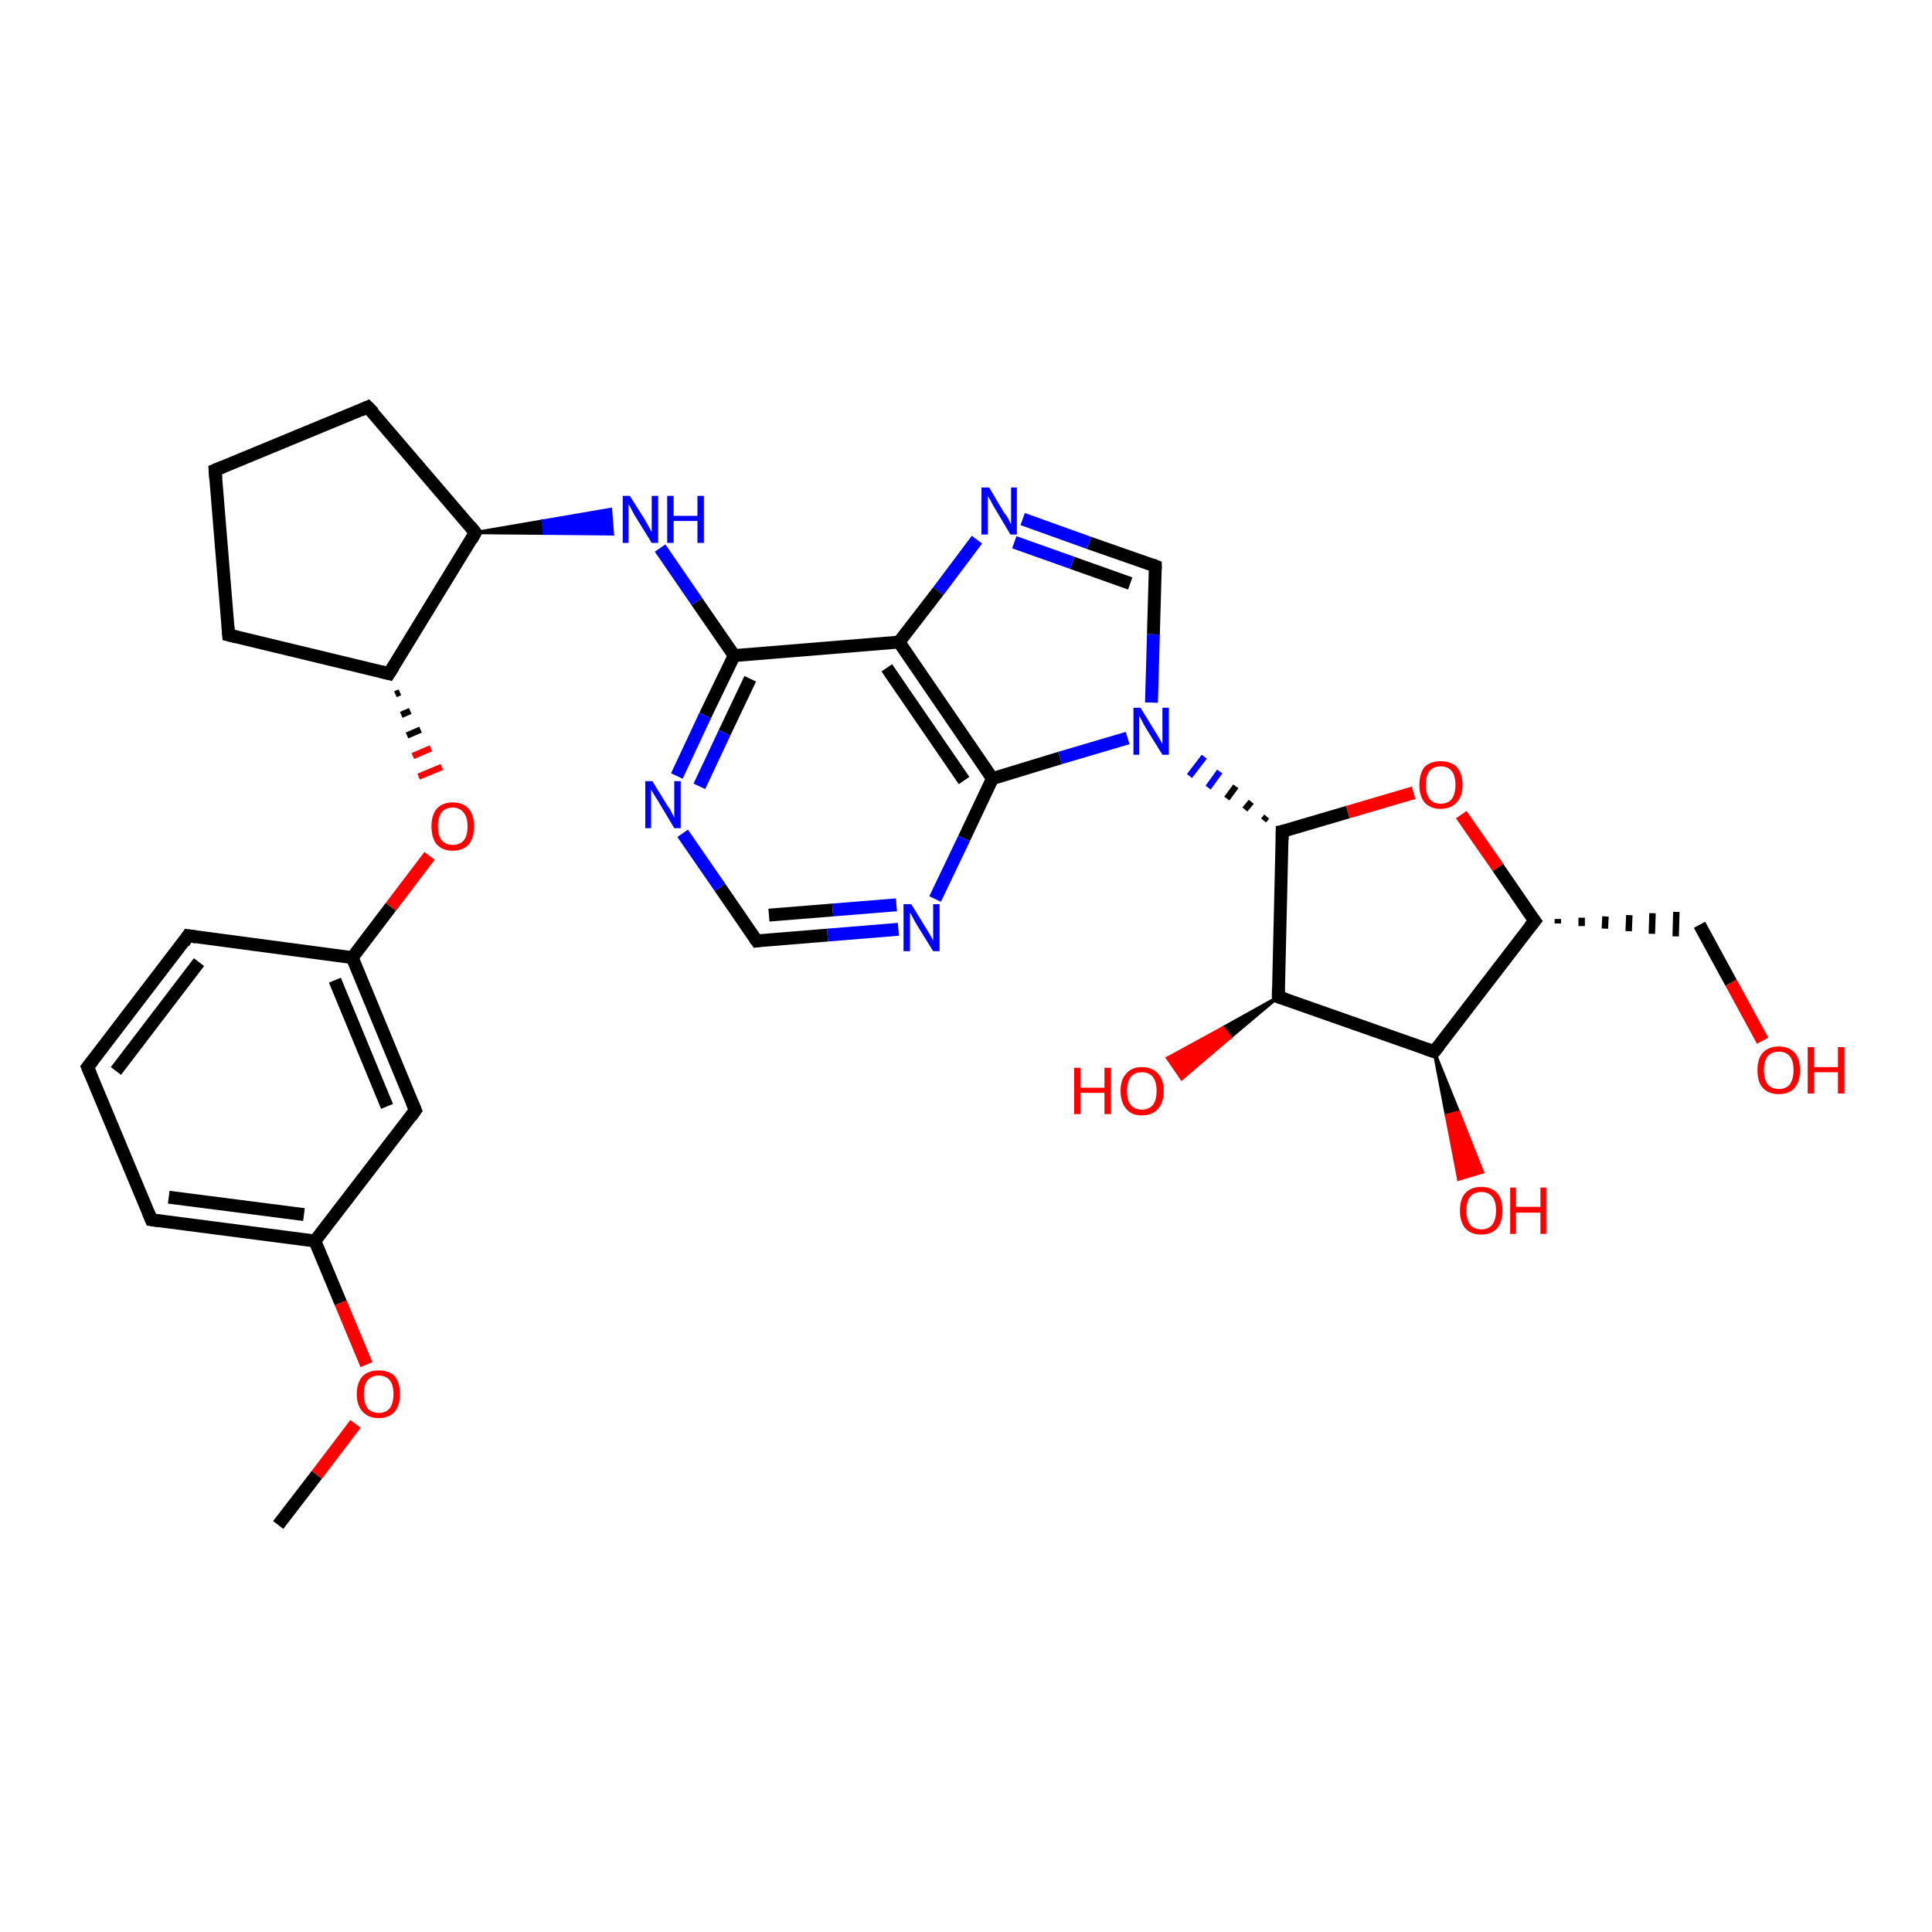 <?xml version='1.0' encoding='iso-8859-1'?>
<svg version='1.1' baseProfile='full'
              xmlns='http://www.w3.org/2000/svg'
                      xmlns:rdkit='http://www.rdkit.org/xml'
                      xmlns:xlink='http://www.w3.org/1999/xlink'
                  xml:space='preserve'
width='300px' height='300px' viewBox='0 0 300 300'>
<!-- END OF HEADER -->
<rect style='opacity:1.0;fill:#FFFFFF;stroke:none' width='300.0' height='300.0' x='0.0' y='0.0'> </rect>
<path class='bond-0 atom-0 atom-1' d='M 43.2,236.8 L 49.2,229.0' style='fill:none;fill-rule:evenodd;stroke:#000000;stroke-width:2.0px;stroke-linecap:butt;stroke-linejoin:miter;stroke-opacity:1' />
<path class='bond-0 atom-0 atom-1' d='M 49.2,229.0 L 55.2,221.1' style='fill:none;fill-rule:evenodd;stroke:#FF0000;stroke-width:2.0px;stroke-linecap:butt;stroke-linejoin:miter;stroke-opacity:1' />
<path class='bond-1 atom-1 atom-2' d='M 56.9,211.9 L 52.9,202.3' style='fill:none;fill-rule:evenodd;stroke:#FF0000;stroke-width:2.0px;stroke-linecap:butt;stroke-linejoin:miter;stroke-opacity:1' />
<path class='bond-1 atom-1 atom-2' d='M 52.9,202.3 L 48.9,192.7' style='fill:none;fill-rule:evenodd;stroke:#000000;stroke-width:2.0px;stroke-linecap:butt;stroke-linejoin:miter;stroke-opacity:1' />
<path class='bond-2 atom-2 atom-3' d='M 48.9,192.7 L 23.5,189.4' style='fill:none;fill-rule:evenodd;stroke:#000000;stroke-width:2.0px;stroke-linecap:butt;stroke-linejoin:miter;stroke-opacity:1' />
<path class='bond-2 atom-2 atom-3' d='M 47.2,188.6 L 26.2,185.9' style='fill:none;fill-rule:evenodd;stroke:#000000;stroke-width:2.0px;stroke-linecap:butt;stroke-linejoin:miter;stroke-opacity:1' />
<path class='bond-3 atom-3 atom-4' d='M 23.5,189.4 L 13.6,165.7' style='fill:none;fill-rule:evenodd;stroke:#000000;stroke-width:2.0px;stroke-linecap:butt;stroke-linejoin:miter;stroke-opacity:1' />
<path class='bond-4 atom-4 atom-5' d='M 13.6,165.7 L 29.2,145.3' style='fill:none;fill-rule:evenodd;stroke:#000000;stroke-width:2.0px;stroke-linecap:butt;stroke-linejoin:miter;stroke-opacity:1' />
<path class='bond-4 atom-4 atom-5' d='M 18.0,166.3 L 30.9,149.4' style='fill:none;fill-rule:evenodd;stroke:#000000;stroke-width:2.0px;stroke-linecap:butt;stroke-linejoin:miter;stroke-opacity:1' />
<path class='bond-5 atom-5 atom-6' d='M 29.2,145.3 L 54.7,148.7' style='fill:none;fill-rule:evenodd;stroke:#000000;stroke-width:2.0px;stroke-linecap:butt;stroke-linejoin:miter;stroke-opacity:1' />
<path class='bond-6 atom-6 atom-7' d='M 54.7,148.7 L 60.7,140.8' style='fill:none;fill-rule:evenodd;stroke:#000000;stroke-width:2.0px;stroke-linecap:butt;stroke-linejoin:miter;stroke-opacity:1' />
<path class='bond-6 atom-6 atom-7' d='M 60.7,140.8 L 66.7,132.9' style='fill:none;fill-rule:evenodd;stroke:#FF0000;stroke-width:2.0px;stroke-linecap:butt;stroke-linejoin:miter;stroke-opacity:1' />
<path class='bond-7 atom-8 atom-7' d='M 61.4,107.8 L 62.1,107.5' style='fill:none;fill-rule:evenodd;stroke:#000000;stroke-width:1.0px;stroke-linecap:butt;stroke-linejoin:miter;stroke-opacity:1' />
<path class='bond-7 atom-8 atom-7' d='M 62.3,111.0 L 63.7,110.4' style='fill:none;fill-rule:evenodd;stroke:#000000;stroke-width:1.0px;stroke-linecap:butt;stroke-linejoin:miter;stroke-opacity:1' />
<path class='bond-7 atom-8 atom-7' d='M 63.2,114.2 L 65.3,113.3' style='fill:none;fill-rule:evenodd;stroke:#000000;stroke-width:1.0px;stroke-linecap:butt;stroke-linejoin:miter;stroke-opacity:1' />
<path class='bond-7 atom-8 atom-7' d='M 64.1,117.4 L 66.9,116.2' style='fill:none;fill-rule:evenodd;stroke:#FF0000;stroke-width:1.0px;stroke-linecap:butt;stroke-linejoin:miter;stroke-opacity:1' />
<path class='bond-7 atom-8 atom-7' d='M 65.0,120.6 L 68.6,119.1' style='fill:none;fill-rule:evenodd;stroke:#FF0000;stroke-width:1.0px;stroke-linecap:butt;stroke-linejoin:miter;stroke-opacity:1' />
<path class='bond-8 atom-8 atom-9' d='M 60.4,104.6 L 35.5,98.6' style='fill:none;fill-rule:evenodd;stroke:#000000;stroke-width:2.0px;stroke-linecap:butt;stroke-linejoin:miter;stroke-opacity:1' />
<path class='bond-9 atom-9 atom-10' d='M 35.5,98.6 L 33.4,73.0' style='fill:none;fill-rule:evenodd;stroke:#000000;stroke-width:2.0px;stroke-linecap:butt;stroke-linejoin:miter;stroke-opacity:1' />
<path class='bond-10 atom-10 atom-11' d='M 33.4,73.0 L 57.1,63.2' style='fill:none;fill-rule:evenodd;stroke:#000000;stroke-width:2.0px;stroke-linecap:butt;stroke-linejoin:miter;stroke-opacity:1' />
<path class='bond-11 atom-11 atom-12' d='M 57.1,63.2 L 73.8,82.7' style='fill:none;fill-rule:evenodd;stroke:#000000;stroke-width:2.0px;stroke-linecap:butt;stroke-linejoin:miter;stroke-opacity:1' />
<path class='bond-12 atom-12 atom-13' d='M 73.8,82.7 L 84.3,80.9 L 84.5,82.8 Z' style='fill:#000000;fill-rule:evenodd;fill-opacity:1;stroke:#000000;stroke-width:0.5px;stroke-linecap:butt;stroke-linejoin:miter;stroke-opacity:1;' />
<path class='bond-12 atom-12 atom-13' d='M 84.3,80.9 L 95.1,82.9 L 94.8,79.1 Z' style='fill:#0000FF;fill-rule:evenodd;fill-opacity:1;stroke:#0000FF;stroke-width:0.5px;stroke-linecap:butt;stroke-linejoin:miter;stroke-opacity:1;' />
<path class='bond-12 atom-12 atom-13' d='M 84.3,80.9 L 84.5,82.8 L 95.1,82.9 Z' style='fill:#0000FF;fill-rule:evenodd;fill-opacity:1;stroke:#0000FF;stroke-width:0.5px;stroke-linecap:butt;stroke-linejoin:miter;stroke-opacity:1;' />
<path class='bond-13 atom-13 atom-14' d='M 102.5,85.1 L 108.2,93.4' style='fill:none;fill-rule:evenodd;stroke:#0000FF;stroke-width:2.0px;stroke-linecap:butt;stroke-linejoin:miter;stroke-opacity:1' />
<path class='bond-13 atom-13 atom-14' d='M 108.2,93.4 L 114.0,101.8' style='fill:none;fill-rule:evenodd;stroke:#000000;stroke-width:2.0px;stroke-linecap:butt;stroke-linejoin:miter;stroke-opacity:1' />
<path class='bond-14 atom-14 atom-15' d='M 114.0,101.8 L 109.5,111.1' style='fill:none;fill-rule:evenodd;stroke:#000000;stroke-width:2.0px;stroke-linecap:butt;stroke-linejoin:miter;stroke-opacity:1' />
<path class='bond-14 atom-14 atom-15' d='M 109.5,111.1 L 105.1,120.5' style='fill:none;fill-rule:evenodd;stroke:#0000FF;stroke-width:2.0px;stroke-linecap:butt;stroke-linejoin:miter;stroke-opacity:1' />
<path class='bond-14 atom-14 atom-15' d='M 116.5,105.4 L 112.5,113.8' style='fill:none;fill-rule:evenodd;stroke:#000000;stroke-width:2.0px;stroke-linecap:butt;stroke-linejoin:miter;stroke-opacity:1' />
<path class='bond-14 atom-14 atom-15' d='M 112.5,113.8 L 108.6,122.1' style='fill:none;fill-rule:evenodd;stroke:#0000FF;stroke-width:2.0px;stroke-linecap:butt;stroke-linejoin:miter;stroke-opacity:1' />
<path class='bond-15 atom-15 atom-16' d='M 106.0,129.4 L 111.8,137.8' style='fill:none;fill-rule:evenodd;stroke:#0000FF;stroke-width:2.0px;stroke-linecap:butt;stroke-linejoin:miter;stroke-opacity:1' />
<path class='bond-15 atom-15 atom-16' d='M 111.8,137.8 L 117.5,146.1' style='fill:none;fill-rule:evenodd;stroke:#000000;stroke-width:2.0px;stroke-linecap:butt;stroke-linejoin:miter;stroke-opacity:1' />
<path class='bond-16 atom-16 atom-17' d='M 117.5,146.1 L 128.5,145.2' style='fill:none;fill-rule:evenodd;stroke:#000000;stroke-width:2.0px;stroke-linecap:butt;stroke-linejoin:miter;stroke-opacity:1' />
<path class='bond-16 atom-16 atom-17' d='M 128.5,145.2 L 139.5,144.3' style='fill:none;fill-rule:evenodd;stroke:#0000FF;stroke-width:2.0px;stroke-linecap:butt;stroke-linejoin:miter;stroke-opacity:1' />
<path class='bond-16 atom-16 atom-17' d='M 119.4,142.1 L 129.3,141.3' style='fill:none;fill-rule:evenodd;stroke:#000000;stroke-width:2.0px;stroke-linecap:butt;stroke-linejoin:miter;stroke-opacity:1' />
<path class='bond-16 atom-16 atom-17' d='M 129.3,141.3 L 139.2,140.5' style='fill:none;fill-rule:evenodd;stroke:#0000FF;stroke-width:2.0px;stroke-linecap:butt;stroke-linejoin:miter;stroke-opacity:1' />
<path class='bond-17 atom-17 atom-18' d='M 145.2,139.6 L 149.7,130.2' style='fill:none;fill-rule:evenodd;stroke:#0000FF;stroke-width:2.0px;stroke-linecap:butt;stroke-linejoin:miter;stroke-opacity:1' />
<path class='bond-17 atom-17 atom-18' d='M 149.7,130.2 L 154.1,120.9' style='fill:none;fill-rule:evenodd;stroke:#000000;stroke-width:2.0px;stroke-linecap:butt;stroke-linejoin:miter;stroke-opacity:1' />
<path class='bond-18 atom-18 atom-19' d='M 154.1,120.9 L 164.6,117.7' style='fill:none;fill-rule:evenodd;stroke:#000000;stroke-width:2.0px;stroke-linecap:butt;stroke-linejoin:miter;stroke-opacity:1' />
<path class='bond-18 atom-18 atom-19' d='M 164.6,117.7 L 175.1,114.6' style='fill:none;fill-rule:evenodd;stroke:#0000FF;stroke-width:2.0px;stroke-linecap:butt;stroke-linejoin:miter;stroke-opacity:1' />
<path class='bond-19 atom-19 atom-20' d='M 178.8,109.1 L 179.1,98.5' style='fill:none;fill-rule:evenodd;stroke:#0000FF;stroke-width:2.0px;stroke-linecap:butt;stroke-linejoin:miter;stroke-opacity:1' />
<path class='bond-19 atom-19 atom-20' d='M 179.1,98.5 L 179.4,87.9' style='fill:none;fill-rule:evenodd;stroke:#000000;stroke-width:2.0px;stroke-linecap:butt;stroke-linejoin:miter;stroke-opacity:1' />
<path class='bond-20 atom-20 atom-21' d='M 179.4,87.9 L 169.1,84.3' style='fill:none;fill-rule:evenodd;stroke:#000000;stroke-width:2.0px;stroke-linecap:butt;stroke-linejoin:miter;stroke-opacity:1' />
<path class='bond-20 atom-20 atom-21' d='M 169.1,84.3 L 158.8,80.6' style='fill:none;fill-rule:evenodd;stroke:#0000FF;stroke-width:2.0px;stroke-linecap:butt;stroke-linejoin:miter;stroke-opacity:1' />
<path class='bond-20 atom-20 atom-21' d='M 175.5,90.6 L 166.5,87.4' style='fill:none;fill-rule:evenodd;stroke:#000000;stroke-width:2.0px;stroke-linecap:butt;stroke-linejoin:miter;stroke-opacity:1' />
<path class='bond-20 atom-20 atom-21' d='M 166.5,87.4 L 157.5,84.2' style='fill:none;fill-rule:evenodd;stroke:#0000FF;stroke-width:2.0px;stroke-linecap:butt;stroke-linejoin:miter;stroke-opacity:1' />
<path class='bond-21 atom-21 atom-22' d='M 151.7,83.8 L 145.7,91.8' style='fill:none;fill-rule:evenodd;stroke:#0000FF;stroke-width:2.0px;stroke-linecap:butt;stroke-linejoin:miter;stroke-opacity:1' />
<path class='bond-21 atom-21 atom-22' d='M 145.7,91.8 L 139.6,99.7' style='fill:none;fill-rule:evenodd;stroke:#000000;stroke-width:2.0px;stroke-linecap:butt;stroke-linejoin:miter;stroke-opacity:1' />
<path class='bond-22 atom-23 atom-19' d='M 196.7,126.8 L 196.2,127.4' style='fill:none;fill-rule:evenodd;stroke:#000000;stroke-width:1.0px;stroke-linecap:butt;stroke-linejoin:miter;stroke-opacity:1' />
<path class='bond-22 atom-23 atom-19' d='M 194.3,124.5 L 193.3,125.7' style='fill:none;fill-rule:evenodd;stroke:#000000;stroke-width:1.0px;stroke-linecap:butt;stroke-linejoin:miter;stroke-opacity:1' />
<path class='bond-22 atom-23 atom-19' d='M 191.9,122.1 L 190.5,124.0' style='fill:none;fill-rule:evenodd;stroke:#000000;stroke-width:1.0px;stroke-linecap:butt;stroke-linejoin:miter;stroke-opacity:1' />
<path class='bond-22 atom-23 atom-19' d='M 189.4,119.8 L 187.6,122.3' style='fill:none;fill-rule:evenodd;stroke:#0000FF;stroke-width:1.0px;stroke-linecap:butt;stroke-linejoin:miter;stroke-opacity:1' />
<path class='bond-22 atom-23 atom-19' d='M 187.0,117.5 L 184.7,120.5' style='fill:none;fill-rule:evenodd;stroke:#0000FF;stroke-width:1.0px;stroke-linecap:butt;stroke-linejoin:miter;stroke-opacity:1' />
<path class='bond-23 atom-23 atom-24' d='M 199.1,129.1 L 209.3,126.1' style='fill:none;fill-rule:evenodd;stroke:#000000;stroke-width:2.0px;stroke-linecap:butt;stroke-linejoin:miter;stroke-opacity:1' />
<path class='bond-23 atom-23 atom-24' d='M 209.3,126.1 L 219.5,123.1' style='fill:none;fill-rule:evenodd;stroke:#FF0000;stroke-width:2.0px;stroke-linecap:butt;stroke-linejoin:miter;stroke-opacity:1' />
<path class='bond-24 atom-24 atom-25' d='M 226.9,126.5 L 232.6,134.7' style='fill:none;fill-rule:evenodd;stroke:#FF0000;stroke-width:2.0px;stroke-linecap:butt;stroke-linejoin:miter;stroke-opacity:1' />
<path class='bond-24 atom-24 atom-25' d='M 232.6,134.7 L 238.3,143.0' style='fill:none;fill-rule:evenodd;stroke:#000000;stroke-width:2.0px;stroke-linecap:butt;stroke-linejoin:miter;stroke-opacity:1' />
<path class='bond-25 atom-25 atom-26' d='M 241.9,143.4 L 241.9,142.7' style='fill:none;fill-rule:evenodd;stroke:#000000;stroke-width:1.0px;stroke-linecap:butt;stroke-linejoin:miter;stroke-opacity:1' />
<path class='bond-25 atom-25 atom-26' d='M 245.6,143.8 L 245.6,142.5' style='fill:none;fill-rule:evenodd;stroke:#000000;stroke-width:1.0px;stroke-linecap:butt;stroke-linejoin:miter;stroke-opacity:1' />
<path class='bond-25 atom-25 atom-26' d='M 249.2,144.2 L 249.3,142.3' style='fill:none;fill-rule:evenodd;stroke:#000000;stroke-width:1.0px;stroke-linecap:butt;stroke-linejoin:miter;stroke-opacity:1' />
<path class='bond-25 atom-25 atom-26' d='M 252.9,144.6 L 253.0,142.1' style='fill:none;fill-rule:evenodd;stroke:#000000;stroke-width:1.0px;stroke-linecap:butt;stroke-linejoin:miter;stroke-opacity:1' />
<path class='bond-25 atom-25 atom-26' d='M 256.5,145.0 L 256.6,141.8' style='fill:none;fill-rule:evenodd;stroke:#000000;stroke-width:1.0px;stroke-linecap:butt;stroke-linejoin:miter;stroke-opacity:1' />
<path class='bond-25 atom-25 atom-26' d='M 260.2,145.4 L 260.3,141.6' style='fill:none;fill-rule:evenodd;stroke:#000000;stroke-width:1.0px;stroke-linecap:butt;stroke-linejoin:miter;stroke-opacity:1' />
<path class='bond-26 atom-26 atom-27' d='M 263.9,143.6 L 268.8,152.6' style='fill:none;fill-rule:evenodd;stroke:#000000;stroke-width:2.0px;stroke-linecap:butt;stroke-linejoin:miter;stroke-opacity:1' />
<path class='bond-26 atom-26 atom-27' d='M 268.8,152.6 L 273.7,161.6' style='fill:none;fill-rule:evenodd;stroke:#FF0000;stroke-width:2.0px;stroke-linecap:butt;stroke-linejoin:miter;stroke-opacity:1' />
<path class='bond-27 atom-25 atom-28' d='M 238.3,143.0 L 222.7,163.3' style='fill:none;fill-rule:evenodd;stroke:#000000;stroke-width:2.0px;stroke-linecap:butt;stroke-linejoin:miter;stroke-opacity:1' />
<path class='bond-28 atom-28 atom-29' d='M 222.7,163.3 L 226.5,172.7 L 224.6,173.2 Z' style='fill:#000000;fill-rule:evenodd;fill-opacity:1;stroke:#000000;stroke-width:0.5px;stroke-linecap:butt;stroke-linejoin:miter;stroke-opacity:1;' />
<path class='bond-28 atom-28 atom-29' d='M 226.5,172.7 L 226.5,183.1 L 230.2,182.0 Z' style='fill:#FF0000;fill-rule:evenodd;fill-opacity:1;stroke:#FF0000;stroke-width:0.5px;stroke-linecap:butt;stroke-linejoin:miter;stroke-opacity:1;' />
<path class='bond-28 atom-28 atom-29' d='M 226.5,172.7 L 224.6,173.2 L 226.5,183.1 Z' style='fill:#FF0000;fill-rule:evenodd;fill-opacity:1;stroke:#FF0000;stroke-width:0.5px;stroke-linecap:butt;stroke-linejoin:miter;stroke-opacity:1;' />
<path class='bond-29 atom-28 atom-30' d='M 222.7,163.3 L 198.5,154.8' style='fill:none;fill-rule:evenodd;stroke:#000000;stroke-width:2.0px;stroke-linecap:butt;stroke-linejoin:miter;stroke-opacity:1' />
<path class='bond-30 atom-30 atom-31' d='M 198.5,154.8 L 191.0,161.1 L 189.9,159.6 Z' style='fill:#000000;fill-rule:evenodd;fill-opacity:1;stroke:#000000;stroke-width:0.5px;stroke-linecap:butt;stroke-linejoin:miter;stroke-opacity:1;' />
<path class='bond-30 atom-30 atom-31' d='M 191.0,161.1 L 181.3,164.3 L 183.5,167.5 Z' style='fill:#FF0000;fill-rule:evenodd;fill-opacity:1;stroke:#FF0000;stroke-width:0.5px;stroke-linecap:butt;stroke-linejoin:miter;stroke-opacity:1;' />
<path class='bond-30 atom-30 atom-31' d='M 191.0,161.1 L 189.9,159.6 L 181.3,164.3 Z' style='fill:#FF0000;fill-rule:evenodd;fill-opacity:1;stroke:#FF0000;stroke-width:0.5px;stroke-linecap:butt;stroke-linejoin:miter;stroke-opacity:1;' />
<path class='bond-31 atom-6 atom-32' d='M 54.7,148.7 L 64.5,172.4' style='fill:none;fill-rule:evenodd;stroke:#000000;stroke-width:2.0px;stroke-linecap:butt;stroke-linejoin:miter;stroke-opacity:1' />
<path class='bond-31 atom-6 atom-32' d='M 52.0,152.2 L 60.1,171.8' style='fill:none;fill-rule:evenodd;stroke:#000000;stroke-width:2.0px;stroke-linecap:butt;stroke-linejoin:miter;stroke-opacity:1' />
<path class='bond-32 atom-32 atom-2' d='M 64.5,172.4 L 48.9,192.7' style='fill:none;fill-rule:evenodd;stroke:#000000;stroke-width:2.0px;stroke-linecap:butt;stroke-linejoin:miter;stroke-opacity:1' />
<path class='bond-33 atom-12 atom-8' d='M 73.8,82.7 L 60.4,104.6' style='fill:none;fill-rule:evenodd;stroke:#000000;stroke-width:2.0px;stroke-linecap:butt;stroke-linejoin:miter;stroke-opacity:1' />
<path class='bond-34 atom-22 atom-14' d='M 139.6,99.7 L 114.0,101.8' style='fill:none;fill-rule:evenodd;stroke:#000000;stroke-width:2.0px;stroke-linecap:butt;stroke-linejoin:miter;stroke-opacity:1' />
<path class='bond-35 atom-30 atom-23' d='M 198.5,154.8 L 199.1,129.1' style='fill:none;fill-rule:evenodd;stroke:#000000;stroke-width:2.0px;stroke-linecap:butt;stroke-linejoin:miter;stroke-opacity:1' />
<path class='bond-36 atom-22 atom-18' d='M 139.6,99.7 L 154.1,120.9' style='fill:none;fill-rule:evenodd;stroke:#000000;stroke-width:2.0px;stroke-linecap:butt;stroke-linejoin:miter;stroke-opacity:1' />
<path class='bond-36 atom-22 atom-18' d='M 137.7,103.7 L 149.7,121.2' style='fill:none;fill-rule:evenodd;stroke:#000000;stroke-width:2.0px;stroke-linecap:butt;stroke-linejoin:miter;stroke-opacity:1' />
<path d='M 24.8,189.6 L 23.5,189.4 L 23.0,188.2' style='fill:none;stroke:#000000;stroke-width:2.0px;stroke-linecap:butt;stroke-linejoin:miter;stroke-opacity:1;' />
<path d='M 14.1,166.9 L 13.6,165.7 L 14.4,164.7' style='fill:none;stroke:#000000;stroke-width:2.0px;stroke-linecap:butt;stroke-linejoin:miter;stroke-opacity:1;' />
<path d='M 28.5,146.4 L 29.2,145.3 L 30.5,145.5' style='fill:none;stroke:#000000;stroke-width:2.0px;stroke-linecap:butt;stroke-linejoin:miter;stroke-opacity:1;' />
<path d='M 59.2,104.3 L 60.4,104.6 L 61.1,103.5' style='fill:none;stroke:#000000;stroke-width:2.0px;stroke-linecap:butt;stroke-linejoin:miter;stroke-opacity:1;' />
<path d='M 36.7,98.9 L 35.5,98.6 L 35.4,97.3' style='fill:none;stroke:#000000;stroke-width:2.0px;stroke-linecap:butt;stroke-linejoin:miter;stroke-opacity:1;' />
<path d='M 33.5,74.3 L 33.4,73.0 L 34.6,72.5' style='fill:none;stroke:#000000;stroke-width:2.0px;stroke-linecap:butt;stroke-linejoin:miter;stroke-opacity:1;' />
<path d='M 56.0,63.7 L 57.1,63.2 L 58.0,64.1' style='fill:none;stroke:#000000;stroke-width:2.0px;stroke-linecap:butt;stroke-linejoin:miter;stroke-opacity:1;' />
<path d='M 73.0,81.7 L 73.8,82.7 L 73.2,83.8' style='fill:none;stroke:#000000;stroke-width:2.0px;stroke-linecap:butt;stroke-linejoin:miter;stroke-opacity:1;' />
<path d='M 117.2,145.7 L 117.5,146.1 L 118.1,146.0' style='fill:none;stroke:#000000;stroke-width:2.0px;stroke-linecap:butt;stroke-linejoin:miter;stroke-opacity:1;' />
<path d='M 179.4,88.4 L 179.4,87.9 L 178.9,87.7' style='fill:none;stroke:#000000;stroke-width:2.0px;stroke-linecap:butt;stroke-linejoin:miter;stroke-opacity:1;' />
<path d='M 199.6,129.0 L 199.1,129.1 L 199.1,130.4' style='fill:none;stroke:#000000;stroke-width:2.0px;stroke-linecap:butt;stroke-linejoin:miter;stroke-opacity:1;' />
<path d='M 238.0,142.6 L 238.3,143.0 L 237.5,144.0' style='fill:none;stroke:#000000;stroke-width:2.0px;stroke-linecap:butt;stroke-linejoin:miter;stroke-opacity:1;' />
<path d='M 223.5,162.3 L 222.7,163.3 L 221.5,162.9' style='fill:none;stroke:#000000;stroke-width:2.0px;stroke-linecap:butt;stroke-linejoin:miter;stroke-opacity:1;' />
<path d='M 199.7,155.2 L 198.5,154.8 L 198.5,153.5' style='fill:none;stroke:#000000;stroke-width:2.0px;stroke-linecap:butt;stroke-linejoin:miter;stroke-opacity:1;' />
<path d='M 64.0,171.2 L 64.5,172.4 L 63.8,173.4' style='fill:none;stroke:#000000;stroke-width:2.0px;stroke-linecap:butt;stroke-linejoin:miter;stroke-opacity:1;' />
<path class='atom-1' d='M 55.4 216.5
Q 55.4 214.7, 56.3 213.7
Q 57.2 212.8, 58.8 212.8
Q 60.4 212.8, 61.3 213.7
Q 62.1 214.7, 62.1 216.5
Q 62.1 218.2, 61.3 219.2
Q 60.4 220.2, 58.8 220.2
Q 57.2 220.2, 56.3 219.2
Q 55.4 218.2, 55.4 216.5
M 58.8 219.4
Q 59.9 219.4, 60.5 218.7
Q 61.1 217.9, 61.1 216.5
Q 61.1 215.0, 60.5 214.3
Q 59.9 213.6, 58.8 213.6
Q 57.7 213.6, 57.1 214.3
Q 56.5 215.0, 56.5 216.5
Q 56.5 217.9, 57.1 218.7
Q 57.7 219.4, 58.8 219.4
' fill='#FF0000'/>
<path class='atom-7' d='M 67.0 128.3
Q 67.0 126.6, 67.8 125.6
Q 68.7 124.6, 70.3 124.6
Q 71.9 124.6, 72.8 125.6
Q 73.6 126.6, 73.6 128.3
Q 73.6 130.1, 72.8 131.1
Q 71.9 132.1, 70.3 132.1
Q 68.7 132.1, 67.8 131.1
Q 67.0 130.1, 67.0 128.3
M 70.3 131.2
Q 71.4 131.2, 72.0 130.5
Q 72.6 129.8, 72.6 128.3
Q 72.6 126.9, 72.0 126.2
Q 71.4 125.4, 70.3 125.4
Q 69.2 125.4, 68.6 126.1
Q 68.0 126.9, 68.0 128.3
Q 68.0 129.8, 68.6 130.5
Q 69.2 131.2, 70.3 131.2
' fill='#FF0000'/>
<path class='atom-13' d='M 97.8 77.0
L 100.2 80.8
Q 100.4 81.2, 100.8 81.9
Q 101.2 82.6, 101.2 82.6
L 101.2 77.0
L 102.2 77.0
L 102.2 84.3
L 101.2 84.3
L 98.6 80.1
Q 98.3 79.6, 98.0 79.0
Q 97.7 78.4, 97.6 78.3
L 97.6 84.3
L 96.7 84.3
L 96.7 77.0
L 97.8 77.0
' fill='#0000FF'/>
<path class='atom-13' d='M 103.6 77.0
L 104.6 77.0
L 104.6 80.1
L 108.3 80.1
L 108.3 77.0
L 109.3 77.0
L 109.3 84.3
L 108.3 84.3
L 108.3 80.9
L 104.6 80.9
L 104.6 84.3
L 103.6 84.3
L 103.6 77.0
' fill='#0000FF'/>
<path class='atom-15' d='M 101.3 121.3
L 103.7 125.2
Q 104.0 125.5, 104.3 126.2
Q 104.7 126.9, 104.7 127.0
L 104.7 121.3
L 105.7 121.3
L 105.7 128.6
L 104.7 128.6
L 102.2 124.4
Q 101.9 123.9, 101.5 123.3
Q 101.2 122.8, 101.1 122.6
L 101.1 128.6
L 100.2 128.6
L 100.2 121.3
L 101.3 121.3
' fill='#0000FF'/>
<path class='atom-17' d='M 141.5 140.4
L 143.9 144.3
Q 144.1 144.6, 144.5 145.3
Q 144.9 146.0, 144.9 146.1
L 144.9 140.4
L 145.9 140.4
L 145.9 147.7
L 144.9 147.7
L 142.3 143.5
Q 142.0 143.0, 141.7 142.4
Q 141.4 141.8, 141.3 141.7
L 141.3 147.7
L 140.3 147.7
L 140.3 140.4
L 141.5 140.4
' fill='#0000FF'/>
<path class='atom-19' d='M 177.1 109.9
L 179.5 113.8
Q 179.7 114.1, 180.1 114.8
Q 180.5 115.5, 180.5 115.6
L 180.5 109.9
L 181.5 109.9
L 181.5 117.2
L 180.5 117.2
L 177.9 113.0
Q 177.6 112.5, 177.3 111.9
Q 177.0 111.3, 176.9 111.2
L 176.9 117.2
L 176.0 117.2
L 176.0 109.9
L 177.1 109.9
' fill='#0000FF'/>
<path class='atom-21' d='M 153.6 75.7
L 155.9 79.6
Q 156.2 79.9, 156.6 80.6
Q 156.9 81.3, 157.0 81.4
L 157.0 75.7
L 157.9 75.7
L 157.9 83.0
L 156.9 83.0
L 154.4 78.8
Q 154.1 78.3, 153.8 77.7
Q 153.4 77.1, 153.4 77.0
L 153.4 83.0
L 152.4 83.0
L 152.4 75.7
L 153.6 75.7
' fill='#0000FF'/>
<path class='atom-24' d='M 220.4 121.9
Q 220.4 120.1, 221.2 119.1
Q 222.1 118.2, 223.7 118.2
Q 225.3 118.2, 226.2 119.1
Q 227.1 120.1, 227.1 121.9
Q 227.1 123.6, 226.2 124.6
Q 225.3 125.6, 223.7 125.6
Q 222.1 125.6, 221.2 124.6
Q 220.4 123.6, 220.4 121.9
M 223.7 124.8
Q 224.8 124.8, 225.4 124.1
Q 226.0 123.3, 226.0 121.9
Q 226.0 120.4, 225.4 119.7
Q 224.8 119.0, 223.7 119.0
Q 222.6 119.0, 222.0 119.7
Q 221.4 120.4, 221.4 121.9
Q 221.4 123.3, 222.0 124.1
Q 222.6 124.8, 223.7 124.8
' fill='#FF0000'/>
<path class='atom-27' d='M 272.9 166.2
Q 272.9 164.4, 273.7 163.5
Q 274.6 162.5, 276.2 162.5
Q 277.8 162.5, 278.7 163.5
Q 279.5 164.4, 279.5 166.2
Q 279.5 167.9, 278.7 168.9
Q 277.8 169.9, 276.2 169.9
Q 274.6 169.9, 273.7 168.9
Q 272.9 168.0, 272.9 166.2
M 276.2 169.1
Q 277.3 169.1, 277.9 168.4
Q 278.5 167.6, 278.5 166.2
Q 278.5 164.7, 277.9 164.0
Q 277.3 163.3, 276.2 163.3
Q 275.1 163.3, 274.5 164.0
Q 273.9 164.7, 273.9 166.2
Q 273.9 167.6, 274.5 168.4
Q 275.1 169.1, 276.2 169.1
' fill='#FF0000'/>
<path class='atom-27' d='M 280.7 162.6
L 281.7 162.6
L 281.7 165.7
L 285.4 165.7
L 285.4 162.6
L 286.4 162.6
L 286.4 169.8
L 285.4 169.8
L 285.4 166.5
L 281.7 166.5
L 281.7 169.8
L 280.7 169.8
L 280.7 162.6
' fill='#FF0000'/>
<path class='atom-29' d='M 226.7 188.0
Q 226.7 186.2, 227.5 185.3
Q 228.4 184.3, 230.0 184.3
Q 231.6 184.3, 232.5 185.3
Q 233.3 186.2, 233.3 188.0
Q 233.3 189.7, 232.5 190.7
Q 231.6 191.7, 230.0 191.7
Q 228.4 191.7, 227.5 190.7
Q 226.7 189.7, 226.7 188.0
M 230.0 190.9
Q 231.1 190.9, 231.7 190.2
Q 232.3 189.4, 232.3 188.0
Q 232.3 186.5, 231.7 185.8
Q 231.1 185.1, 230.0 185.1
Q 228.9 185.1, 228.3 185.8
Q 227.7 186.5, 227.7 188.0
Q 227.7 189.4, 228.3 190.2
Q 228.9 190.9, 230.0 190.9
' fill='#FF0000'/>
<path class='atom-29' d='M 234.5 184.4
L 235.4 184.4
L 235.4 187.4
L 239.2 187.4
L 239.2 184.4
L 240.1 184.4
L 240.1 191.6
L 239.2 191.6
L 239.2 188.3
L 235.4 188.3
L 235.4 191.6
L 234.5 191.6
L 234.5 184.4
' fill='#FF0000'/>
<path class='atom-31' d='M 166.8 165.8
L 167.8 165.8
L 167.8 168.9
L 171.5 168.9
L 171.5 165.8
L 172.5 165.8
L 172.5 173.0
L 171.5 173.0
L 171.5 169.7
L 167.8 169.7
L 167.8 173.0
L 166.8 173.0
L 166.8 165.8
' fill='#FF0000'/>
<path class='atom-31' d='M 174.0 169.4
Q 174.0 167.6, 174.9 166.7
Q 175.7 165.7, 177.3 165.7
Q 178.9 165.7, 179.8 166.7
Q 180.7 167.6, 180.7 169.4
Q 180.7 171.2, 179.8 172.2
Q 178.9 173.2, 177.3 173.2
Q 175.7 173.2, 174.9 172.2
Q 174.0 171.2, 174.0 169.4
M 177.3 172.3
Q 178.4 172.3, 179.0 171.6
Q 179.6 170.8, 179.6 169.4
Q 179.6 168.0, 179.0 167.2
Q 178.4 166.5, 177.3 166.5
Q 176.2 166.5, 175.6 167.2
Q 175.0 168.0, 175.0 169.4
Q 175.0 170.9, 175.6 171.6
Q 176.2 172.3, 177.3 172.3
' fill='#FF0000'/>
</svg>
